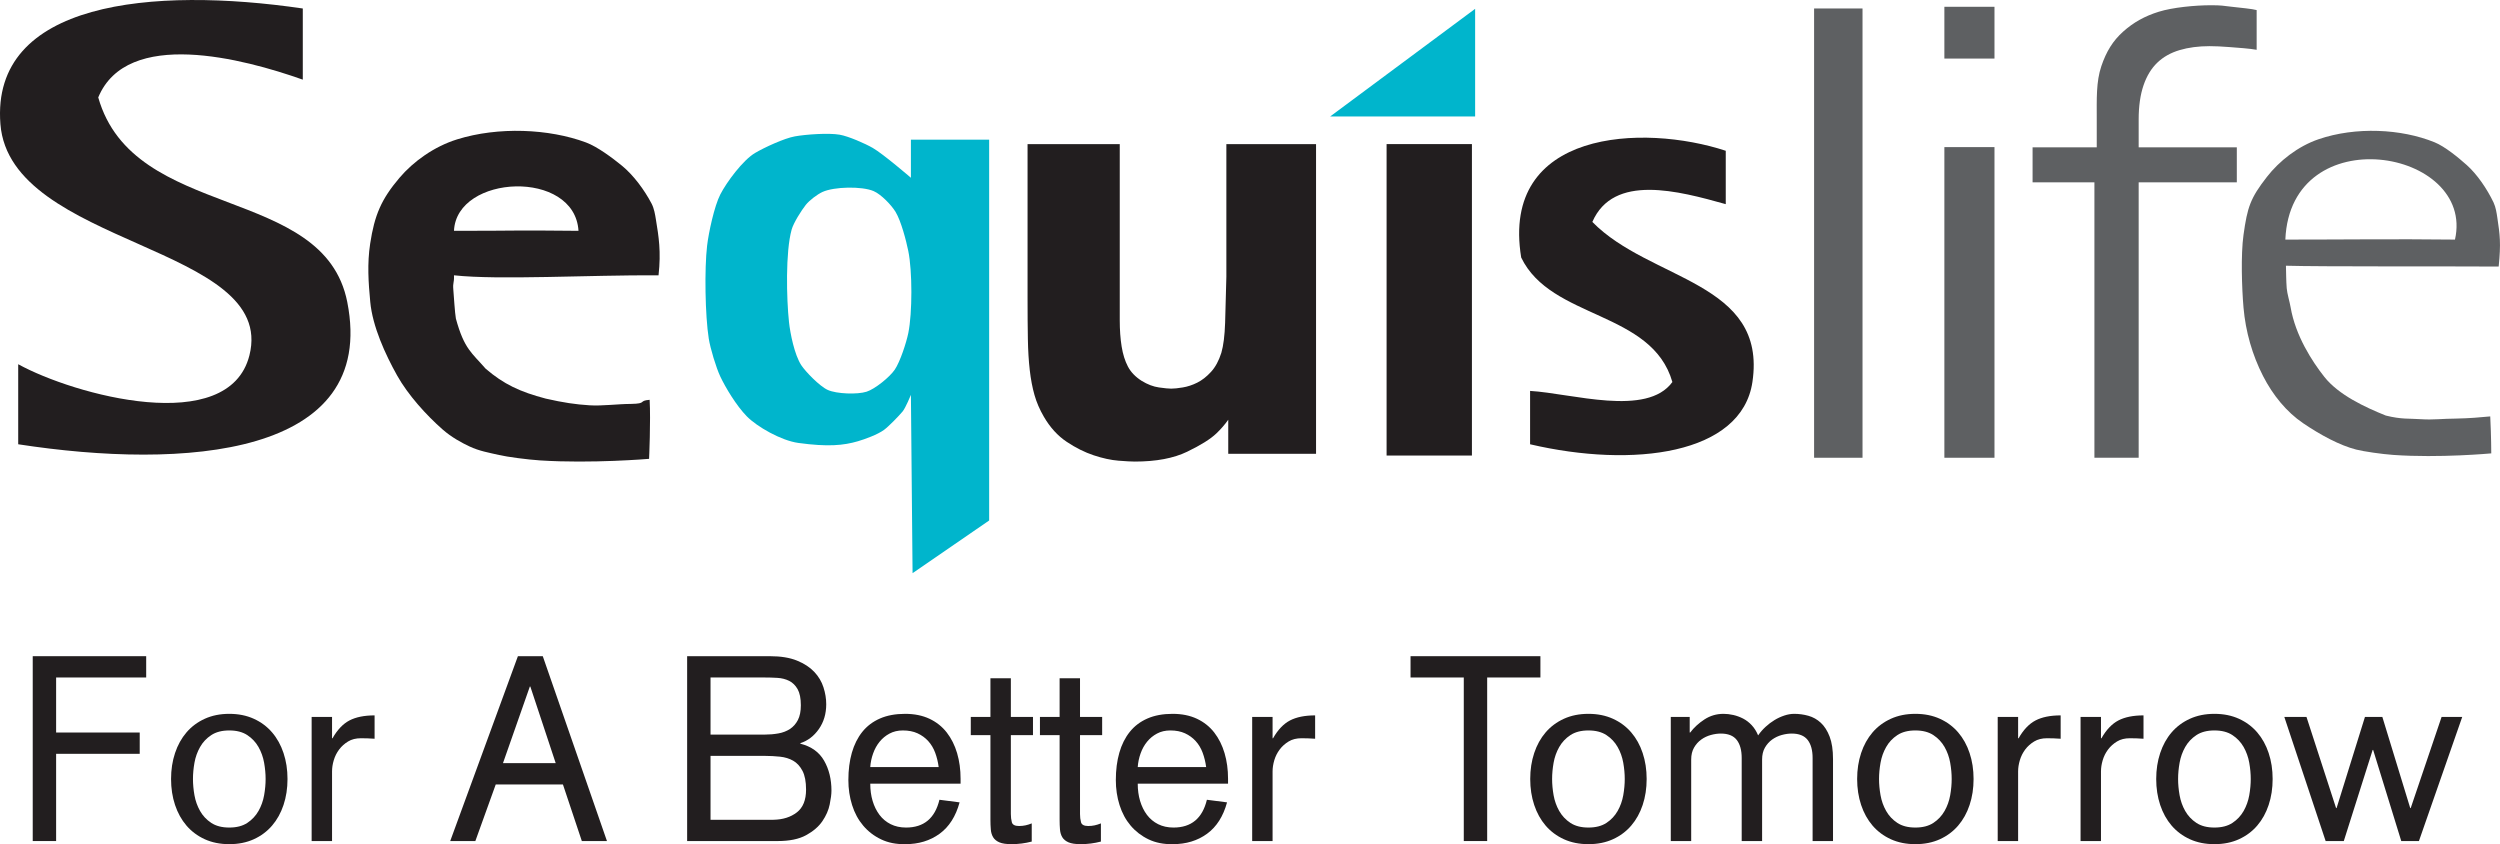 <?xml version="1.0" encoding="UTF-8"?>
<svg xmlns="http://www.w3.org/2000/svg" xmlns:xlink="http://www.w3.org/1999/xlink" width="657.59pt" height="222.05pt" viewBox="0 0 657.59 222.05" version="1.1">
<defs>
<clipPath id="clip1">
  <path d="M 44 187 L 76 187 L 76 222.051 L 44 222.051 Z M 44 187 "/>
</clipPath>
<clipPath id="clip2">
  <path d="M 223 187 L 253 187 L 253 222.051 L 223 222.051 Z M 223 187 "/>
</clipPath>
<clipPath id="clip3">
  <path d="M 255 178 L 272 178 L 272 222.051 L 255 222.051 Z M 255 178 "/>
</clipPath>
<clipPath id="clip4">
  <path d="M 273 178 L 290 178 L 290 222.051 L 273 222.051 Z M 273 178 "/>
</clipPath>
<clipPath id="clip5">
  <path d="M 293 187 L 324 187 L 324 222.051 L 293 222.051 Z M 293 187 "/>
</clipPath>
<clipPath id="clip6">
  <path d="M 402 187 L 434 187 L 434 222.051 L 402 222.051 Z M 402 187 "/>
</clipPath>
<clipPath id="clip7">
  <path d="M 488 187 L 520 187 L 520 222.051 L 488 222.051 Z M 488 187 "/>
</clipPath>
<clipPath id="clip8">
  <path d="M 567 187 L 598 187 L 598 222.051 L 567 222.051 Z M 567 187 "/>
</clipPath>
<clipPath id="clip9">
  <path d="M 589 34 L 657.59 34 L 657.59 120 L 589 120 Z M 589 34 "/>
</clipPath>
</defs>
<g id="surface1">
<path style=" stroke:none;fill-rule:nonzero;fill:rgb(13.3%,11.8%,12.199%);fill-opacity:1;" d="M 8.609 172.602 L 38.453 172.602 L 38.453 178.203 L 14.762 178.203 L 14.762 192.68 L 36.75 192.68 L 36.75 198.281 L 14.762 198.281 L 14.762 221.227 L 8.609 221.227 "/>
<g clip-path="url(#clip1)" clip-rule="nonzero">
<path style=" stroke:none;fill-rule:nonzero;fill:rgb(13.3%,11.8%,12.199%);fill-opacity:1;" d="M 50.758 204.906 C 50.758 206.27 50.887 207.695 51.148 209.172 C 51.41 210.652 51.902 212.031 52.621 213.305 C 53.34 214.578 54.32 215.629 55.566 216.449 C 56.809 217.27 58.391 217.676 60.312 217.676 C 62.23 217.676 63.812 217.27 65.055 216.449 C 66.297 215.629 67.277 214.578 68 213.305 C 68.719 212.031 69.211 210.652 69.473 209.172 C 69.734 207.695 69.867 206.27 69.867 204.906 C 69.867 203.539 69.734 202.117 69.473 200.637 C 69.211 199.156 68.719 197.777 68 196.504 C 67.277 195.23 66.297 194.184 65.055 193.363 C 63.812 192.543 62.23 192.133 60.312 192.133 C 58.391 192.133 56.809 192.543 55.566 193.363 C 54.32 194.184 53.34 195.23 52.621 196.504 C 51.902 197.777 51.41 199.156 51.148 200.637 C 50.887 202.117 50.758 203.539 50.758 204.906 M 44.996 204.906 C 44.996 202.445 45.344 200.172 46.043 198.078 C 46.742 195.98 47.746 194.172 49.055 192.645 C 50.363 191.121 51.969 189.926 53.863 189.062 C 55.762 188.199 57.91 187.766 60.312 187.766 C 62.711 187.766 64.859 188.199 66.758 189.062 C 68.656 189.926 70.258 191.121 71.566 192.645 C 72.879 194.172 73.879 195.98 74.578 198.078 C 75.277 200.172 75.625 202.445 75.625 204.906 C 75.625 207.363 75.277 209.641 74.578 211.734 C 73.879 213.828 72.879 215.637 71.566 217.164 C 70.258 218.688 68.656 219.883 66.758 220.75 C 64.859 221.613 62.711 222.047 60.312 222.047 C 57.91 222.047 55.762 221.613 53.863 220.75 C 51.969 219.883 50.363 218.688 49.055 217.164 C 47.746 215.637 46.742 213.828 46.043 211.734 C 45.344 209.641 44.996 207.363 44.996 204.906 "/>
</g>
<path style=" stroke:none;fill-rule:nonzero;fill:rgb(13.3%,11.8%,12.199%);fill-opacity:1;" d="M 81.973 188.586 L 87.34 188.586 L 87.34 194.184 L 87.469 194.184 C 88.734 191.953 90.219 190.395 91.918 189.504 C 93.621 188.617 95.824 188.172 98.531 188.172 L 98.531 194.316 C 98.008 194.273 97.395 194.238 96.699 194.215 C 95.996 194.195 95.41 194.184 94.93 194.184 C 93.621 194.184 92.496 194.465 91.559 195.035 C 90.621 195.605 89.836 196.309 89.203 197.152 C 88.57 197.996 88.102 198.93 87.797 199.953 C 87.488 200.977 87.34 201.969 87.34 202.926 L 87.34 221.227 L 81.973 221.227 "/>
<path style=" stroke:none;fill-rule:nonzero;fill:rgb(13.3%,11.8%,12.199%);fill-opacity:1;" d="M 139.496 180.59 L 139.367 180.59 L 132.301 200.738 L 146.172 200.738 Z M 136.227 172.602 L 142.77 172.602 L 159.652 221.227 L 153.043 221.227 L 148.07 206.336 L 130.398 206.336 L 125.035 221.227 L 118.422 221.227 "/>
<path style=" stroke:none;fill-rule:nonzero;fill:rgb(13.3%,11.8%,12.199%);fill-opacity:1;" d="M 186.895 215.629 L 203.453 215.629 C 205.938 215.582 207.988 214.934 209.605 213.68 C 211.219 212.43 212.023 210.438 212.023 207.707 C 212.023 205.613 211.711 203.957 211.078 202.754 C 210.445 201.547 209.629 200.66 208.625 200.09 C 207.617 199.52 206.465 199.168 205.152 199.031 C 203.848 198.898 202.535 198.824 201.227 198.824 L 186.895 198.824 Z M 186.895 193.227 L 201.098 193.227 C 202.363 193.227 203.57 193.125 204.73 192.918 C 205.887 192.715 206.898 192.328 207.773 191.758 C 208.645 191.191 209.344 190.402 209.867 189.402 C 210.391 188.398 210.652 187.102 210.652 185.508 C 210.652 183.691 210.367 182.277 209.801 181.273 C 209.234 180.277 208.492 179.547 207.578 179.09 C 206.66 178.637 205.637 178.371 204.5 178.305 C 203.363 178.234 202.211 178.203 201.031 178.203 L 186.895 178.203 Z M 180.742 172.602 L 202.535 172.602 C 205.371 172.602 207.738 172.988 209.637 173.762 C 211.535 174.535 213.051 175.527 214.188 176.734 C 215.32 177.941 216.129 179.293 216.605 180.797 C 217.086 182.301 217.328 183.777 217.328 185.234 C 217.328 187.742 216.684 189.914 215.398 191.758 C 214.109 193.602 212.484 194.844 210.52 195.48 L 210.52 195.613 C 213.402 196.344 215.484 197.836 216.77 200.09 C 218.059 202.344 218.703 204.973 218.703 207.977 C 218.703 208.887 218.551 210.094 218.242 211.598 C 217.938 213.098 217.293 214.566 216.312 216.004 C 215.332 217.438 213.902 218.664 212.023 219.691 C 210.148 220.715 207.664 221.227 204.566 221.227 L 180.742 221.227 "/>
<g clip-path="url(#clip2)" clip-rule="nonzero">
<path style=" stroke:none;fill-rule:nonzero;fill:rgb(13.3%,11.8%,12.199%);fill-opacity:1;" d="M 246.906 201.762 C 246.734 200.441 246.426 199.191 245.992 198.004 C 245.555 196.824 244.945 195.801 244.16 194.934 C 243.375 194.07 242.434 193.387 241.344 192.887 C 240.254 192.387 238.969 192.133 237.484 192.133 C 236.176 192.133 235.008 192.406 233.984 192.953 C 232.957 193.496 232.086 194.215 231.367 195.105 C 230.645 195.992 230.078 197.016 229.664 198.18 C 229.246 199.336 228.996 200.531 228.91 201.762 Z M 228.91 206.137 C 228.91 207.773 229.117 209.285 229.531 210.676 C 229.945 212.062 230.547 213.281 231.332 214.332 C 232.117 215.375 233.098 216.199 234.277 216.789 C 235.457 217.379 236.809 217.676 238.336 217.676 C 243.004 217.676 245.926 215.242 247.105 210.367 L 252.406 211.051 C 251.402 214.738 249.645 217.492 247.137 219.316 C 244.629 221.137 241.629 222.047 238.141 222.047 C 235.738 222.09 233.609 221.672 231.758 220.781 C 229.902 219.895 228.332 218.688 227.047 217.164 C 225.758 215.641 224.785 213.84 224.133 211.766 C 223.48 209.699 223.152 207.5 223.152 205.18 C 223.152 202.535 223.457 200.145 224.066 198.004 C 224.68 195.867 225.594 194.035 226.816 192.508 C 228.039 190.984 229.586 189.812 231.465 188.992 C 233.34 188.172 235.543 187.766 238.074 187.766 C 240.516 187.766 242.652 188.199 244.488 189.062 C 246.32 189.926 247.836 191.133 249.035 192.68 C 250.234 194.227 251.141 196.039 251.754 198.109 C 252.359 200.184 252.668 202.426 252.668 204.836 L 252.668 206.137 "/>
</g>
<g clip-path="url(#clip3)" clip-rule="nonzero">
<path style=" stroke:none;fill-rule:nonzero;fill:rgb(13.3%,11.8%,12.199%);fill-opacity:1;" d="M 255.352 188.586 L 260.52 188.586 L 260.52 178.406 L 265.891 178.406 L 265.891 188.586 L 271.711 188.586 L 271.711 193.363 L 265.891 193.363 L 265.891 214.125 C 265.891 214.898 265.977 215.617 266.148 216.273 C 266.324 216.938 266.953 217.27 268.047 217.27 C 268.656 217.27 269.227 217.207 269.75 217.094 C 270.273 216.98 270.816 216.812 271.383 216.582 L 271.383 221.363 C 270.512 221.59 269.629 221.758 268.734 221.875 C 267.84 221.988 266.953 222.047 266.086 222.047 C 264.688 222.047 263.617 221.887 262.879 221.57 C 262.133 221.25 261.59 220.805 261.242 220.238 C 260.891 219.668 260.684 218.984 260.621 218.188 C 260.555 217.391 260.52 216.539 260.52 215.629 L 260.52 193.363 L 255.352 193.363 "/>
</g>
<g clip-path="url(#clip4)" clip-rule="nonzero">
<path style=" stroke:none;fill-rule:nonzero;fill:rgb(13.3%,11.8%,12.199%);fill-opacity:1;" d="M 273.543 188.586 L 278.715 188.586 L 278.715 178.406 L 284.082 178.406 L 284.082 188.586 L 289.906 188.586 L 289.906 193.363 L 284.082 193.363 L 284.082 214.125 C 284.082 214.898 284.168 215.617 284.344 216.273 C 284.516 216.938 285.148 217.27 286.242 217.27 C 286.852 217.27 287.418 217.207 287.941 217.094 C 288.465 216.98 289.012 216.812 289.578 216.582 L 289.578 221.363 C 288.703 221.59 287.82 221.758 286.93 221.875 C 286.031 221.988 285.148 222.047 284.277 222.047 C 282.879 222.047 281.812 221.887 281.07 221.57 C 280.328 221.25 279.785 220.805 279.434 220.238 C 279.086 219.668 278.879 218.984 278.812 218.188 C 278.746 217.391 278.715 216.539 278.715 215.629 L 278.715 193.363 L 273.543 193.363 "/>
</g>
<g clip-path="url(#clip5)" clip-rule="nonzero">
<path style=" stroke:none;fill-rule:nonzero;fill:rgb(13.3%,11.8%,12.199%);fill-opacity:1;" d="M 317.262 201.762 C 317.086 200.441 316.781 199.191 316.344 198.004 C 315.906 196.824 315.301 195.801 314.512 194.934 C 313.727 194.07 312.789 193.387 311.699 192.887 C 310.605 192.387 309.32 192.133 307.836 192.133 C 306.527 192.133 305.359 192.406 304.336 192.953 C 303.312 193.496 302.438 194.215 301.719 195.105 C 300.996 195.992 300.43 197.016 300.016 198.18 C 299.602 199.336 299.352 200.531 299.266 201.762 Z M 299.266 206.137 C 299.266 207.773 299.469 209.285 299.887 210.676 C 300.301 212.062 300.898 213.281 301.684 214.332 C 302.473 215.375 303.453 216.199 304.629 216.789 C 305.809 217.379 307.16 217.676 308.688 217.676 C 313.355 217.676 316.281 215.242 317.457 210.367 L 322.758 211.051 C 321.754 214.738 319.996 217.492 317.488 219.316 C 314.98 221.137 311.98 222.047 308.492 222.047 C 306.09 222.09 303.965 221.672 302.109 220.781 C 300.258 219.895 298.688 218.688 297.398 217.164 C 296.109 215.641 295.141 213.84 294.484 211.766 C 293.832 209.699 293.504 207.5 293.504 205.18 C 293.504 202.535 293.809 200.145 294.422 198.004 C 295.031 195.867 295.949 194.035 297.172 192.508 C 298.391 190.984 299.941 189.812 301.816 188.992 C 303.691 188.172 305.895 187.766 308.426 187.766 C 310.871 187.766 313.008 188.199 314.84 189.062 C 316.672 189.926 318.188 191.133 319.391 192.68 C 320.59 194.227 321.492 196.039 322.105 198.109 C 322.715 200.184 323.02 202.426 323.02 204.836 L 323.02 206.137 "/>
</g>
<path style=" stroke:none;fill-rule:nonzero;fill:rgb(13.3%,11.8%,12.199%);fill-opacity:1;" d="M 329.367 188.586 L 334.734 188.586 L 334.734 194.184 L 334.863 194.184 C 336.129 191.953 337.613 190.395 339.316 189.504 C 341.02 188.617 343.223 188.172 345.926 188.172 L 345.926 194.316 C 345.402 194.273 344.789 194.238 344.094 194.215 C 343.395 194.195 342.805 194.184 342.324 194.184 C 341.02 194.184 339.895 194.465 338.957 195.035 C 338.016 195.605 337.23 196.309 336.602 197.152 C 335.965 197.996 335.496 198.93 335.191 199.953 C 334.887 200.977 334.734 201.969 334.734 202.926 L 334.734 221.227 L 329.367 221.227 "/>
<path style=" stroke:none;fill-rule:nonzero;fill:rgb(13.3%,11.8%,12.199%);fill-opacity:1;" d="M 385.027 178.203 L 371.023 178.203 L 371.023 172.602 L 405.184 172.602 L 405.184 178.203 L 391.18 178.203 L 391.18 221.227 L 385.027 221.227 "/>
<g clip-path="url(#clip6)" clip-rule="nonzero">
<path style=" stroke:none;fill-rule:nonzero;fill:rgb(13.3%,11.8%,12.199%);fill-opacity:1;" d="M 408.262 204.906 C 408.262 206.27 408.391 207.695 408.652 209.172 C 408.914 210.652 409.406 212.031 410.125 213.305 C 410.848 214.578 411.828 215.629 413.07 216.449 C 414.316 217.27 415.895 217.676 417.812 217.676 C 419.734 217.676 421.316 217.27 422.562 216.449 C 423.805 215.629 424.785 214.578 425.504 213.305 C 426.227 212.031 426.715 210.652 426.977 209.172 C 427.238 207.695 427.367 206.27 427.367 204.906 C 427.367 203.539 427.238 202.117 426.977 200.637 C 426.715 199.156 426.227 197.777 425.504 196.504 C 424.785 195.23 423.805 194.184 422.562 193.363 C 421.316 192.543 419.734 192.133 417.812 192.133 C 415.895 192.133 414.316 192.543 413.07 193.363 C 411.828 194.184 410.848 195.23 410.125 196.504 C 409.406 197.777 408.914 199.156 408.652 200.637 C 408.391 202.117 408.262 203.539 408.262 204.906 M 402.504 204.906 C 402.504 202.445 402.852 200.172 403.551 198.078 C 404.246 195.98 405.25 194.172 406.559 192.645 C 407.867 191.121 409.473 189.926 411.367 189.062 C 413.266 188.199 415.414 187.766 417.812 187.766 C 420.215 187.766 422.363 188.199 424.262 189.062 C 426.16 189.926 427.762 191.121 429.07 192.645 C 430.379 194.172 431.387 195.98 432.082 198.078 C 432.781 200.172 433.129 202.445 433.129 204.906 C 433.129 207.363 432.781 209.641 432.082 211.734 C 431.387 213.828 430.379 215.637 429.07 217.164 C 427.762 218.688 426.16 219.883 424.262 220.75 C 422.363 221.613 420.215 222.047 417.812 222.047 C 415.414 222.047 413.266 221.613 411.367 220.75 C 409.473 219.883 407.867 218.688 406.559 217.164 C 405.25 215.637 404.246 213.828 403.551 211.734 C 402.852 209.641 402.504 207.363 402.504 204.906 "/>
</g>
<path style=" stroke:none;fill-rule:nonzero;fill:rgb(13.3%,11.8%,12.199%);fill-opacity:1;" d="M 439.477 188.586 L 444.453 188.586 L 444.453 192.68 L 444.582 192.68 C 445.586 191.359 446.84 190.211 448.344 189.23 C 449.855 188.254 451.52 187.766 453.352 187.766 C 454.18 187.766 455.043 187.867 455.938 188.07 C 456.832 188.277 457.691 188.594 458.523 189.023 C 459.352 189.461 460.105 190.039 460.781 190.77 C 461.457 191.496 462.012 192.387 462.449 193.434 C 463.016 192.609 463.672 191.859 464.414 191.18 C 465.152 190.496 465.941 189.902 466.77 189.402 C 467.598 188.898 468.457 188.504 469.355 188.207 C 470.246 187.91 471.109 187.766 471.938 187.766 C 473.203 187.766 474.449 187.934 475.672 188.277 C 476.891 188.617 477.98 189.23 478.941 190.121 C 479.898 191.004 480.676 192.227 481.266 193.773 C 481.855 195.32 482.148 197.277 482.148 199.648 L 482.148 221.227 L 476.781 221.227 L 476.781 199.375 C 476.781 197.324 476.344 195.742 475.473 194.625 C 474.598 193.508 473.203 192.953 471.285 192.953 C 470.453 192.953 469.582 193.078 468.664 193.328 C 467.75 193.582 466.91 193.977 466.145 194.523 C 465.383 195.07 464.746 195.777 464.246 196.641 C 463.746 197.508 463.496 198.555 463.496 199.781 L 463.496 221.227 L 458.129 221.227 L 458.129 199.375 C 458.129 197.324 457.691 195.742 456.82 194.625 C 455.949 193.508 454.551 192.953 452.633 192.953 C 451.805 192.953 450.934 193.078 450.016 193.328 C 449.102 193.582 448.254 193.977 447.496 194.523 C 446.73 195.07 446.098 195.777 445.598 196.641 C 445.098 197.508 444.844 198.555 444.844 199.781 L 444.844 221.227 L 439.477 221.227 "/>
<g clip-path="url(#clip7)" clip-rule="nonzero">
<path style=" stroke:none;fill-rule:nonzero;fill:rgb(13.3%,11.8%,12.199%);fill-opacity:1;" d="M 494.254 204.906 C 494.254 206.27 494.383 207.695 494.648 209.172 C 494.91 210.652 495.398 212.031 496.121 213.305 C 496.84 214.578 497.82 215.629 499.066 216.449 C 500.309 217.27 501.891 217.676 503.809 217.676 C 505.73 217.676 507.309 217.27 508.555 216.449 C 509.797 215.629 510.777 214.578 511.5 213.305 C 512.219 212.031 512.711 210.652 512.973 209.172 C 513.234 207.695 513.363 206.27 513.363 204.906 C 513.363 203.539 513.234 202.117 512.973 200.637 C 512.711 199.156 512.219 197.777 511.5 196.504 C 510.777 195.23 509.797 194.184 508.555 193.363 C 507.309 192.543 505.73 192.133 503.809 192.133 C 501.891 192.133 500.309 192.543 499.066 193.363 C 497.82 194.184 496.84 195.23 496.121 196.504 C 495.398 197.777 494.91 199.156 494.648 200.637 C 494.383 202.117 494.254 203.539 494.254 204.906 M 488.496 204.906 C 488.496 202.445 488.848 200.172 489.543 198.078 C 490.238 195.98 491.246 194.172 492.551 192.645 C 493.863 191.121 495.469 189.926 497.363 189.062 C 499.262 188.199 501.41 187.766 503.809 187.766 C 506.211 187.766 508.359 188.199 510.258 189.062 C 512.156 189.926 513.758 191.121 515.066 192.645 C 516.375 194.172 517.379 195.98 518.074 198.078 C 518.773 200.172 519.121 202.445 519.121 204.906 C 519.121 207.363 518.773 209.641 518.074 211.734 C 517.379 213.828 516.375 215.637 515.066 217.164 C 513.758 218.688 512.156 219.883 510.258 220.75 C 508.359 221.613 506.211 222.047 503.809 222.047 C 501.41 222.047 499.262 221.613 497.363 220.75 C 495.469 219.883 493.863 218.688 492.551 217.164 C 491.246 215.637 490.238 213.828 489.543 211.734 C 488.848 209.641 488.496 207.363 488.496 204.906 "/>
</g>
<path style=" stroke:none;fill-rule:nonzero;fill:rgb(13.3%,11.8%,12.199%);fill-opacity:1;" d="M 525.469 188.586 L 530.836 188.586 L 530.836 194.184 L 530.969 194.184 C 532.234 191.953 533.715 190.395 535.418 189.504 C 537.121 188.617 539.324 188.172 542.027 188.172 L 542.027 194.316 C 541.504 194.273 540.895 194.238 540.195 194.215 C 539.496 194.195 538.906 194.184 538.426 194.184 C 537.121 194.184 535.996 194.465 535.059 195.035 C 534.117 195.605 533.332 196.309 532.699 197.152 C 532.07 197.996 531.602 198.93 531.297 199.953 C 530.988 200.977 530.836 201.969 530.836 202.926 L 530.836 221.227 L 525.469 221.227 "/>
<path style=" stroke:none;fill-rule:nonzero;fill:rgb(13.3%,11.8%,12.199%);fill-opacity:1;" d="M 547.262 188.586 L 552.633 188.586 L 552.633 194.184 L 552.762 194.184 C 554.027 191.953 555.512 190.395 557.211 189.504 C 558.914 188.617 561.117 188.172 563.82 188.172 L 563.82 194.316 C 563.297 194.273 562.688 194.238 561.988 194.215 C 561.293 194.195 560.699 194.184 560.219 194.184 C 558.914 194.184 557.789 194.465 556.852 195.035 C 555.91 195.605 555.125 196.309 554.496 197.152 C 553.863 197.996 553.395 198.93 553.09 199.953 C 552.785 200.977 552.633 201.969 552.633 202.926 L 552.633 221.227 L 547.262 221.227 "/>
<g clip-path="url(#clip8)" clip-rule="nonzero">
<path style=" stroke:none;fill-rule:nonzero;fill:rgb(13.3%,11.8%,12.199%);fill-opacity:1;" d="M 572.918 204.906 C 572.918 206.27 573.047 207.695 573.312 209.172 C 573.574 210.652 574.062 212.031 574.781 213.305 C 575.504 214.578 576.484 215.629 577.73 216.449 C 578.973 217.27 580.551 217.676 582.473 217.676 C 584.391 217.676 585.977 217.27 587.219 216.449 C 588.461 215.629 589.441 214.578 590.164 213.305 C 590.883 212.031 591.375 210.652 591.637 209.172 C 591.895 207.695 592.027 206.27 592.027 204.906 C 592.027 203.539 591.895 202.117 591.637 200.637 C 591.375 199.156 590.883 197.777 590.164 196.504 C 589.441 195.23 588.461 194.184 587.219 193.363 C 585.977 192.543 584.391 192.133 582.473 192.133 C 580.551 192.133 578.973 192.543 577.73 193.363 C 576.484 194.184 575.504 195.23 574.781 196.504 C 574.062 197.777 573.574 199.156 573.312 200.637 C 573.047 202.117 572.918 203.539 572.918 204.906 M 567.16 204.906 C 567.16 202.445 567.512 200.172 568.207 198.078 C 568.906 195.98 569.906 194.172 571.215 192.645 C 572.527 191.121 574.129 189.926 576.027 189.062 C 577.926 188.199 580.07 187.766 582.473 187.766 C 584.871 187.766 587.02 188.199 588.922 189.062 C 590.816 189.926 592.422 191.121 593.73 192.645 C 595.039 194.172 596.043 195.98 596.738 198.078 C 597.438 200.172 597.785 202.445 597.785 204.906 C 597.785 207.363 597.438 209.641 596.738 211.734 C 596.043 213.828 595.039 215.637 593.73 217.164 C 592.422 218.688 590.816 219.883 588.922 220.75 C 587.02 221.613 584.871 222.047 582.473 222.047 C 580.07 222.047 577.926 221.613 576.027 220.75 C 574.129 219.883 572.527 218.688 571.215 217.164 C 569.906 215.637 568.906 213.828 568.207 211.734 C 567.512 209.641 567.16 207.363 567.16 204.906 "/>
</g>
<path style=" stroke:none;fill-rule:nonzero;fill:rgb(13.3%,11.8%,12.199%);fill-opacity:1;" d="M 600.859 188.586 L 606.688 188.586 L 614.473 212.555 L 614.605 212.555 L 622.066 188.586 L 626.645 188.586 L 633.977 212.555 L 634.105 212.555 L 642.223 188.586 L 647.652 188.586 L 636.266 221.227 L 631.617 221.227 L 624.223 197.258 L 624.094 197.258 L 616.504 221.227 L 611.727 221.227 "/>
<path style=" stroke:none;fill-rule:evenodd;fill:rgb(0%,70.979%,79.999%);fill-opacity:1;" d="M 349.879 30.637 L 388.012 2.32 L 388.012 30.637 "/>
<path style=" stroke:none;fill-rule:nonzero;fill:rgb(13.3%,11.8%,12.199%);fill-opacity:1;" d="M 346.168 119.367 L 323.074 119.367 L 323.074 110.406 C 322.191 111.66 321.148 112.867 319.938 114.02 C 318.398 115.492 315.84 117.09 312.27 118.816 C 308.691 120.547 304.102 121.41 298.492 121.41 C 297.613 121.41 296.184 121.336 294.203 121.176 C 292.227 121.02 290.055 120.547 287.688 119.762 C 285.324 118.977 282.961 117.797 280.598 116.223 C 278.23 114.648 276.223 112.449 274.574 109.617 C 273.473 107.73 272.648 105.82 272.102 103.879 C 271.551 101.941 271.137 99.766 270.863 97.352 C 270.586 94.941 270.422 92.219 270.367 89.176 C 270.312 86.137 270.285 82.57 270.285 78.48 L 270.285 37.91 L 294.535 37.91 L 294.535 84.223 C 294.535 86.789 294.699 89.098 295.031 91.141 C 295.359 93.184 295.91 94.941 296.68 96.41 C 297.449 97.879 298.66 99.137 300.309 100.184 C 301.848 101.125 303.359 101.703 304.844 101.91 C 306.328 102.125 307.402 102.227 308.062 102.227 C 308.828 102.227 309.848 102.125 311.113 101.91 C 312.375 101.703 313.641 101.285 314.906 100.656 C 316.172 100.027 317.383 99.082 318.535 97.824 C 319.691 96.566 320.598 94.891 321.258 92.793 C 321.809 90.906 322.137 88.285 322.25 84.93 C 322.355 81.574 322.469 77.539 322.578 72.82 L 322.578 37.91 L 346.168 37.91 "/>
<path style=" stroke:none;fill-rule:evenodd;fill:rgb(13.3%,11.8%,12.199%);fill-opacity:1;" d="M 119.414 60.715 C 137.102 60.723 133.738 60.523 152.164 60.715 C 151.184 44.461 120.086 45.805 119.414 60.715 M 120.219 36.664 C 131.086 33.27 144.395 33.852 154.145 37.473 C 157.172 38.602 161.129 41.57 163.578 43.574 C 166.633 46.074 169.492 49.938 171.398 53.57 C 172.074 54.891 172.301 56.355 172.523 57.715 C 173.266 62.242 173.914 66.156 173.219 72.414 C 155.035 72.309 131.18 73.707 119.414 72.414 C 119.484 74.676 119.066 74.117 119.242 76.23 C 119.367 77.699 119.645 82.324 119.914 83.793 C 122.102 91.863 124.164 92.844 127.723 96.961 C 132.469 101.055 136.82 103.082 143.547 104.848 C 148.176 105.906 151.422 106.379 155.062 106.609 C 158.371 106.824 162.641 106.246 165.93 106.246 C 170.379 106.164 167.734 105.426 170.879 105.164 C 171.184 110.738 170.734 120.691 170.734 120.691 C 170.734 120.691 155.59 121.98 142.062 121.105 C 138.629 120.879 133.418 120.18 131.246 119.676 C 128.523 119.047 126.094 118.652 123.469 117.418 C 121.434 116.461 118.773 115.031 116.414 112.961 C 112.129 109.195 107.324 103.887 104.449 98.754 C 101.336 93.191 97.996 85.879 97.391 79.426 C 96.914 74.344 96.559 69.414 97.371 64.074 C 98.516 56.57 100.293 52.406 105.09 46.758 C 108.719 42.484 114.176 38.551 120.219 36.664 "/>
<path style=" stroke:none;fill-rule:nonzero;fill:rgb(36.862%,37.646%,38.431%);fill-opacity:1;" d="M 593.582 13.098 C 591.891 12.777 588.477 12.539 586.449 12.383 C 584.422 12.223 582.676 12.141 581.215 12.141 C 578.285 12.141 575.652 12.484 573.312 13.18 C 570.98 13.871 569.02 14.973 567.449 16.484 C 565.867 18 564.656 19.996 563.816 22.469 C 562.973 24.938 562.547 27.93 562.547 31.438 L 562.547 38.746 L 588.363 38.746 L 588.363 47.953 L 562.547 47.953 L 562.547 120.406 L 550.906 120.406 L 550.906 47.953 L 534.641 47.953 L 534.641 38.746 L 551.52 38.746 L 551.52 31.516 C 551.52 26.043 551.34 21.508 552.727 17.406 C 554.027 13.562 555.77 10.723 558.477 8.305 C 561.18 5.887 564.156 4.234 567.816 3.094 C 571.477 1.949 577.367 1.379 581.59 1.379 C 584.293 1.379 584.719 1.512 587 1.777 C 589.277 2.039 592.516 2.336 593.582 2.652 "/>
<path style=" stroke:none;fill-rule:evenodd;fill:rgb(36.862%,37.646%,38.431%);fill-opacity:1;" d="M 477.172 120.406 L 489.91 120.406 L 489.91 2.23 L 477.172 2.23 Z M 477.172 120.406 "/>
<path style=" stroke:none;fill-rule:evenodd;fill:rgb(13.3%,11.8%,12.199%);fill-opacity:1;" d="M 79.645 2.234 L 79.645 20.949 C 64 15.41 33.43 7.328 25.84 25.629 C 35.133 58.297 85.188 48.359 91.34 79.43 C 99.438 120.301 48.199 123.555 4.789 116.859 L 4.789 95.805 C 19.469 103.891 60.176 115.059 65.609 93.465 C 72.926 64.402 2.656 64.875 0.109 32.645 C -2.441 0.348 40.125 -3.547 79.645 2.234 "/>
<g clip-path="url(#clip9)" clip-rule="nonzero">
<path style=" stroke:none;fill-rule:evenodd;fill:rgb(36.862%,37.646%,38.431%);fill-opacity:1;" d="M 601.129 63.023 C 617.035 63.027 629.18 62.832 645.746 63.023 C 651.152 39.129 602.465 30.852 601.129 63.023 M 609.863 36.625 C 619.637 33.285 631.605 33.859 640.371 37.422 C 643.098 38.531 646.652 41.453 648.855 43.422 C 651.602 45.879 654.176 49.68 655.891 53.25 C 656.496 54.551 656.699 55.992 656.898 57.328 C 657.566 61.777 657.867 63.965 657.242 70.113 C 640.891 70.012 610.855 70.168 601.285 69.895 C 601.352 72.121 601.328 73.73 601.488 75.809 C 601.602 77.254 602.262 79.352 602.508 80.793 C 603.789 88.32 608.188 95.086 611.387 99.133 C 615.145 103.887 622.113 107.121 627.551 109.305 C 631.715 110.348 633.641 110.039 636.914 110.27 C 639.891 110.477 642.836 110.109 645.797 110.109 C 649.797 110.027 652.199 109.789 655.023 109.531 C 655.297 115.012 655.293 119.254 655.293 119.254 C 655.293 119.254 641.676 120.523 629.508 119.66 C 626.418 119.441 621.734 118.754 619.781 118.258 C 615.438 117.156 610.359 114.41 605.785 111.305 C 601.43 108.344 597.84 103.941 595.258 98.895 C 592.457 93.422 590.664 87.23 590.121 80.879 C 589.691 75.883 589.391 67.047 590.121 61.797 C 591.148 54.418 591.945 52.105 596.262 46.551 C 599.523 42.348 604.434 38.48 609.863 36.625 "/>
</g>
<path style=" stroke:none;fill-rule:evenodd;fill:rgb(13.3%,11.8%,12.199%);fill-opacity:1;" d="M 453.934 39.66 L 453.934 53.699 C 441.516 50.23 424.391 45.578 418.844 58.375 C 434.035 73.91 464.887 74.02 460.949 100.484 C 458.113 119.566 429.59 123.203 402.469 116.859 L 402.469 102.824 C 413.465 103.469 433.195 109.73 439.895 100.484 C 434.508 81.699 407.98 84.055 400.129 67.734 C 394.637 34.074 432.258 32.52 453.934 39.66 "/>
<path style=" stroke:none;fill-rule:evenodd;fill:rgb(36.862%,37.646%,38.431%);fill-opacity:1;" d="M 511.441 120.406 L 524.621 120.406 L 524.621 38.695 L 511.441 38.695 Z M 511.441 120.406 "/>
<path style=" stroke:none;fill-rule:evenodd;fill:rgb(36.862%,37.646%,38.431%);fill-opacity:1;" d="M 511.441 15.406 L 524.621 15.406 L 524.621 1.785 L 511.441 1.785 Z M 511.441 15.406 "/>
<path style=" stroke:none;fill-rule:evenodd;fill:rgb(0%,70.979%,79.999%);fill-opacity:1;" d="M 216.344 50.492 C 214.965 51.125 212.879 52.711 211.941 53.902 C 210.785 55.371 208.738 58.594 208.23 60.391 C 206.586 66.25 206.883 78.676 207.535 84.727 C 207.855 87.664 208.957 93.316 210.781 96.086 C 211.863 97.727 215.57 101.594 217.734 102.57 C 220.059 103.621 225.5 103.809 227.934 103.035 C 230.172 102.32 234.023 99.188 235.348 97.242 C 236.766 95.16 238.418 90.07 238.918 87.602 C 239.996 82.32 239.992 71.328 238.918 66.047 C 238.355 63.281 237.031 58.176 235.578 55.758 C 234.484 53.93 231.746 51.102 229.785 50.262 C 226.695 48.941 219.398 49.094 216.344 50.492 M 239.602 46.762 L 239.602 36.738 L 260.184 36.738 L 260.184 136.906 L 240.039 150.762 L 239.602 103.863 C 239.602 103.863 238.203 107.285 237.426 108.223 C 236.379 109.477 233.766 112.168 232.508 113.09 C 230.84 114.312 227.484 115.531 225.656 116.066 C 221.887 117.164 217.789 117.586 209.965 116.504 C 205.438 115.875 199.117 112.238 196.453 109.527 C 193.695 106.723 190.82 101.91 189.477 99.066 C 188.355 96.699 186.836 91.633 186.426 89.043 C 185.473 83.016 185.277 70.695 185.992 64.633 C 186.402 61.168 187.883 54.223 189.477 51.121 C 191.105 47.957 195.367 42.145 198.633 40.223 C 201.074 38.785 206.301 36.363 209.094 35.867 C 211.992 35.348 217.961 34.926 220.859 35.43 C 223.176 35.832 227.543 37.746 229.578 38.918 C 232.336 40.504 239.602 46.762 239.602 46.762 "/>
<path style=" stroke:none;fill-rule:nonzero;fill:rgb(13.3%,11.8%,12.199%);fill-opacity:1;" d="M 364.723 119.824 L 387.168 119.824 L 387.168 37.902 L 364.723 37.902 Z M 364.723 119.824 "/>
</g>
</svg>
